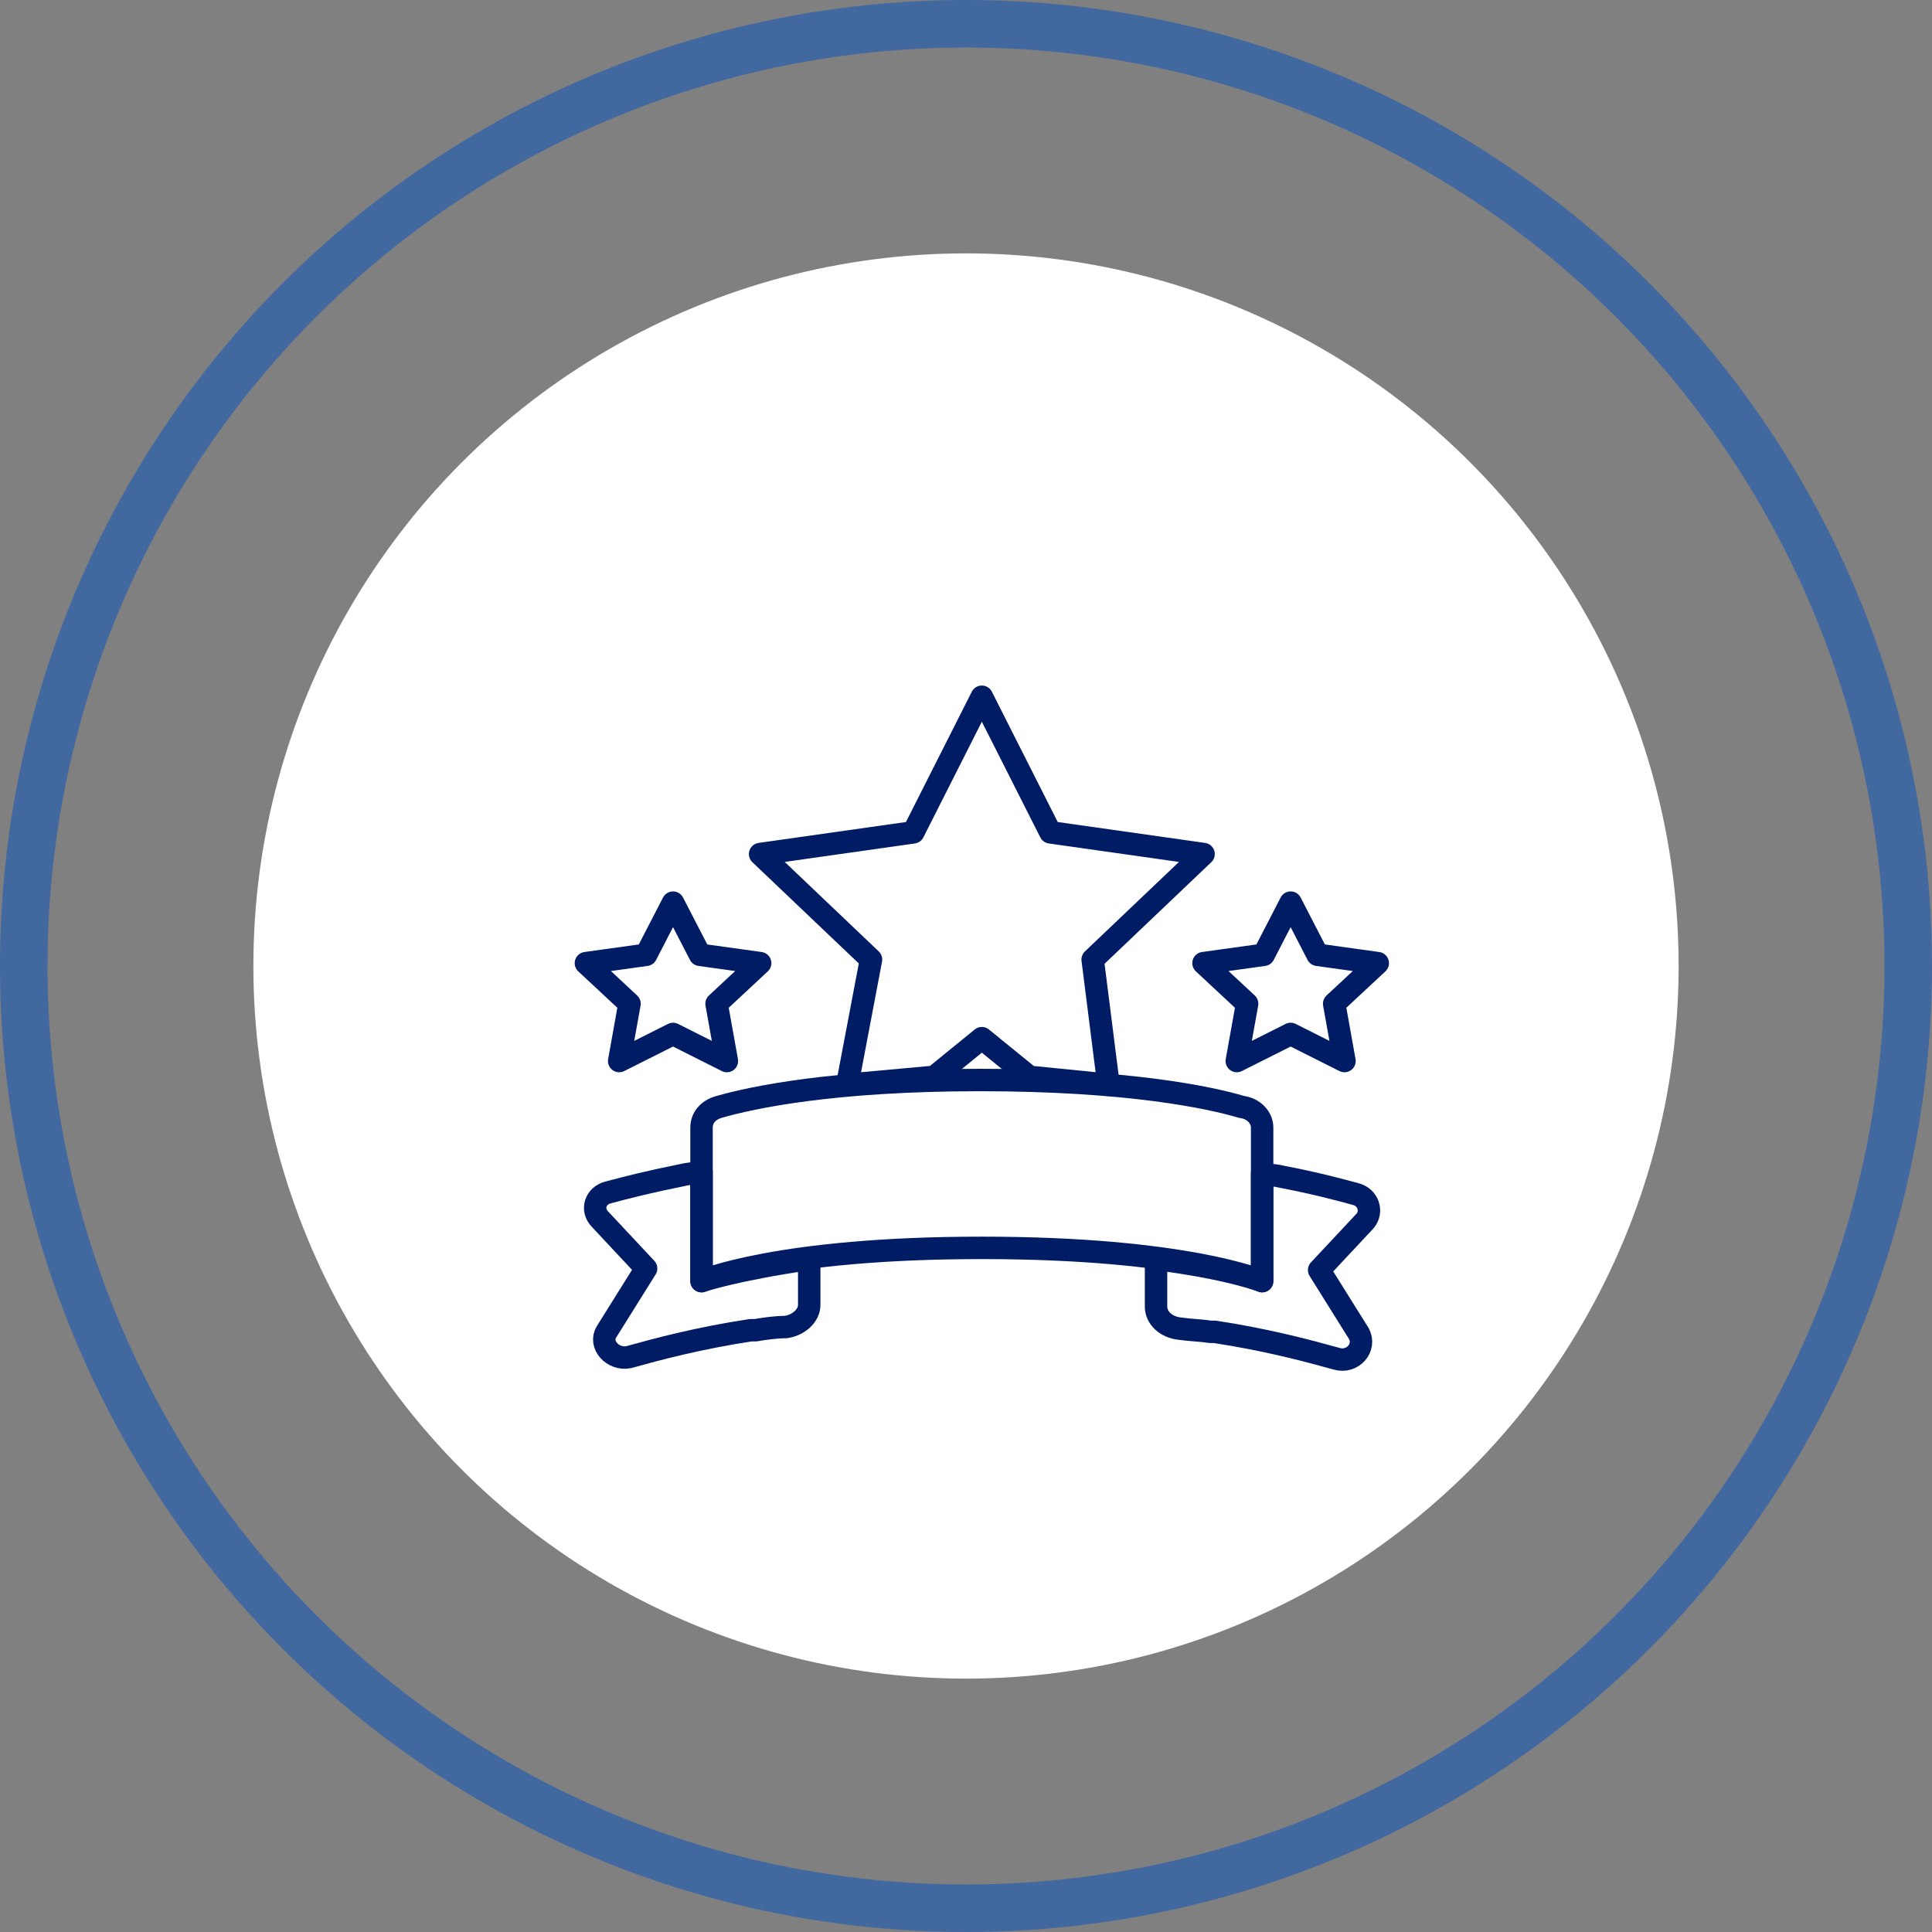 <?xml version="1.0" encoding="UTF-8"?> <svg xmlns="http://www.w3.org/2000/svg" width="122" height="122" viewBox="0 0 122 122" fill="none"><rect x="0" y="0" width="122" height="122" fill="#808080" stroke="none"/><circle cx="61" cy="61" r="59.5" stroke="#4268A0" stroke-width="3"></circle><circle cx="61" cy="61" r="45" fill="white"></circle><path d="M79.7 71.199V80.899C79.7 80.899 74.9 78.799 62 78.799C49.1 78.799 44.3 80.899 44.3 80.899V71.199C44.3 70.599 44.7 70.099 45.4 69.899C47.5 69.299 52.6 68.199 61.9 68.199C71.2 68.199 76.4 69.299 78.4 69.899C79.2 69.999 79.7 70.599 79.7 71.199Z" stroke="#001C64" stroke-width="1.417" stroke-miterlimit="10" stroke-linecap="round" stroke-linejoin="round"></path><path d="M85.6 75.4C84.5 75.1 83 74.7 80.9 74.3C80.5 74.2 80.1 74.2 79.7 74.1V80.9C79.7 80.9 77.7 80.1 73 79.5V82.5C73 83.2 73.6 83.8 74.5 83.9C75.2 84 75.8 84 76.4 84.1C76.5 84.1 76.6 84.1 76.7 84.1C80 84.6 82.6 85.3 84.4 85.8C85.4 86.1 86.3 85.1 85.8 84.2L83.3 80.2L86.2 77.1C86.7 76.5 86.4 75.6 85.6 75.4Z" stroke="#001C64" stroke-width="1.417" stroke-miterlimit="10" stroke-linecap="round" stroke-linejoin="round"></path><path d="M44.3 80.9V74C43.9 74.1 43.5 74.1 43.1 74.2C41.1 74.6 39.5 75 38.4 75.3C37.6 75.5 37.3 76.4 37.9 77L40.8 80.1L38.3 84.1C37.8 84.9 38.7 85.9 39.7 85.7C41.5 85.2 44.1 84.5 47.4 84C47.5 84 47.6 84 47.7 84C48.3 83.9 49 83.8 49.6 83.8C50.4 83.7 51.1 83.1 51.1 82.4V79.5C46.3 80.2 44.3 80.9 44.3 80.9Z" stroke="#001C64" stroke-width="1.417" stroke-miterlimit="10" stroke-linecap="round" stroke-linejoin="round"></path><path d="M62 44L66.326 52.559L76 53.931L69 60.593L70 68.5L65 68L62 65.559L59 68L53.5 68.5L55 60.593L48 53.931L57.674 52.559L62 44Z" stroke="#001C64" stroke-width="1.42" stroke-linecap="round" stroke-linejoin="round"></path><path d="M81.5 57L83.2 60.292L87 60.82L84.25 63.382L84.899 67L81.5 65.292L78.101 67L78.75 63.382L76 60.82L79.8 60.292L81.5 57Z" stroke="#001C64" stroke-width="1.42" stroke-linecap="round" stroke-linejoin="round"></path><path d="M42.5 57L44.2 60.292L48 60.82L45.25 63.382L45.899 67L42.5 65.292L39.101 67L39.75 63.382L37 60.82L40.8 60.292L42.5 57Z" stroke="#001C64" stroke-width="1.42" stroke-linecap="round" stroke-linejoin="round"></path></svg> 